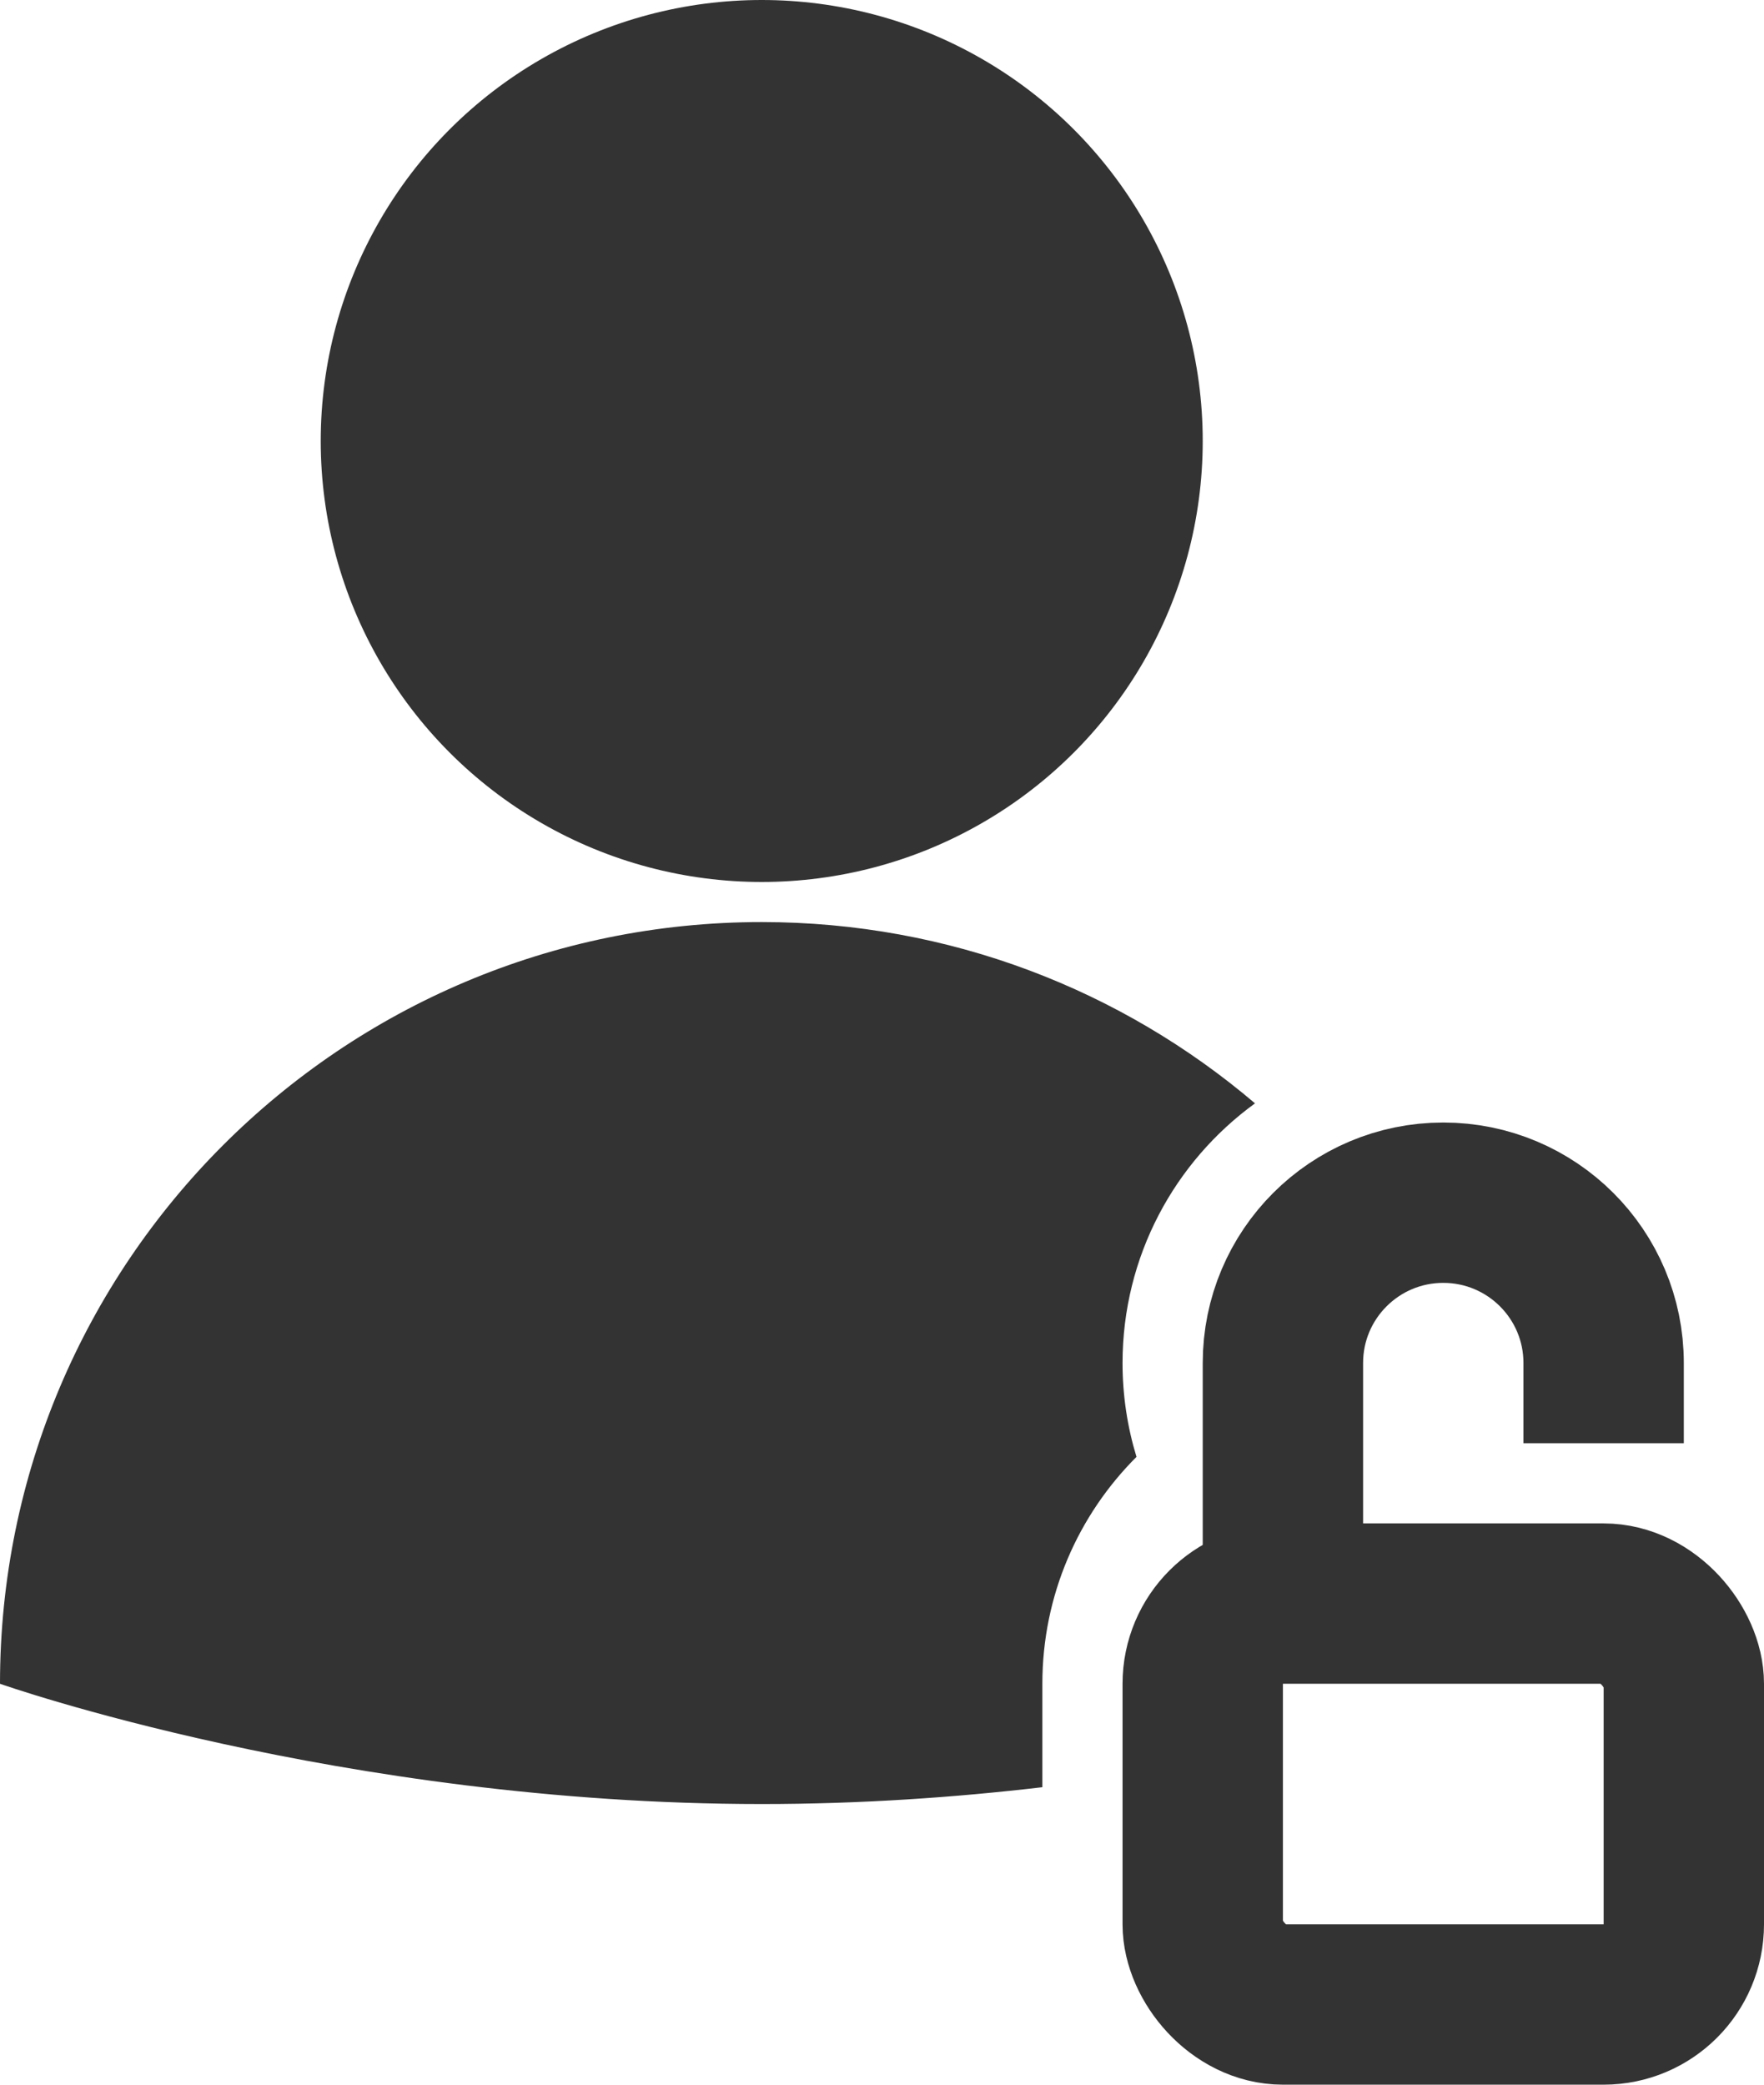 <svg width="22" height="26" viewBox="0 0 22 26" fill="none" xmlns="http://www.w3.org/2000/svg">
<ellipse cx="9.5" cy="5.5" rx="5.5" ry="5.5" fill="#333333"/>
<rect x="15" y="20" width="6" height="5" rx="1" stroke="#333333" stroke-width="2"/>
<path d="M16 19.5V18V17C16 15.895 16.895 15 18 15C19.105 15 20 15.895 20 17V18" stroke="#333333" stroke-width="2"/>
<path fill-rule="evenodd" clip-rule="evenodd" d="M13 22.29V21C13 19.894 13.449 18.894 14.174 18.17C14.061 17.8 14 17.407 14 17C14 15.668 14.651 14.488 15.652 13.761C13.995 12.351 11.847 11.5 9.5 11.5C4.253 11.5 0 15.753 0 21C0 21 4.253 22.5 9.5 22.5C10.736 22.5 11.917 22.417 13 22.29Z" fill="#333333"/>
</svg>
